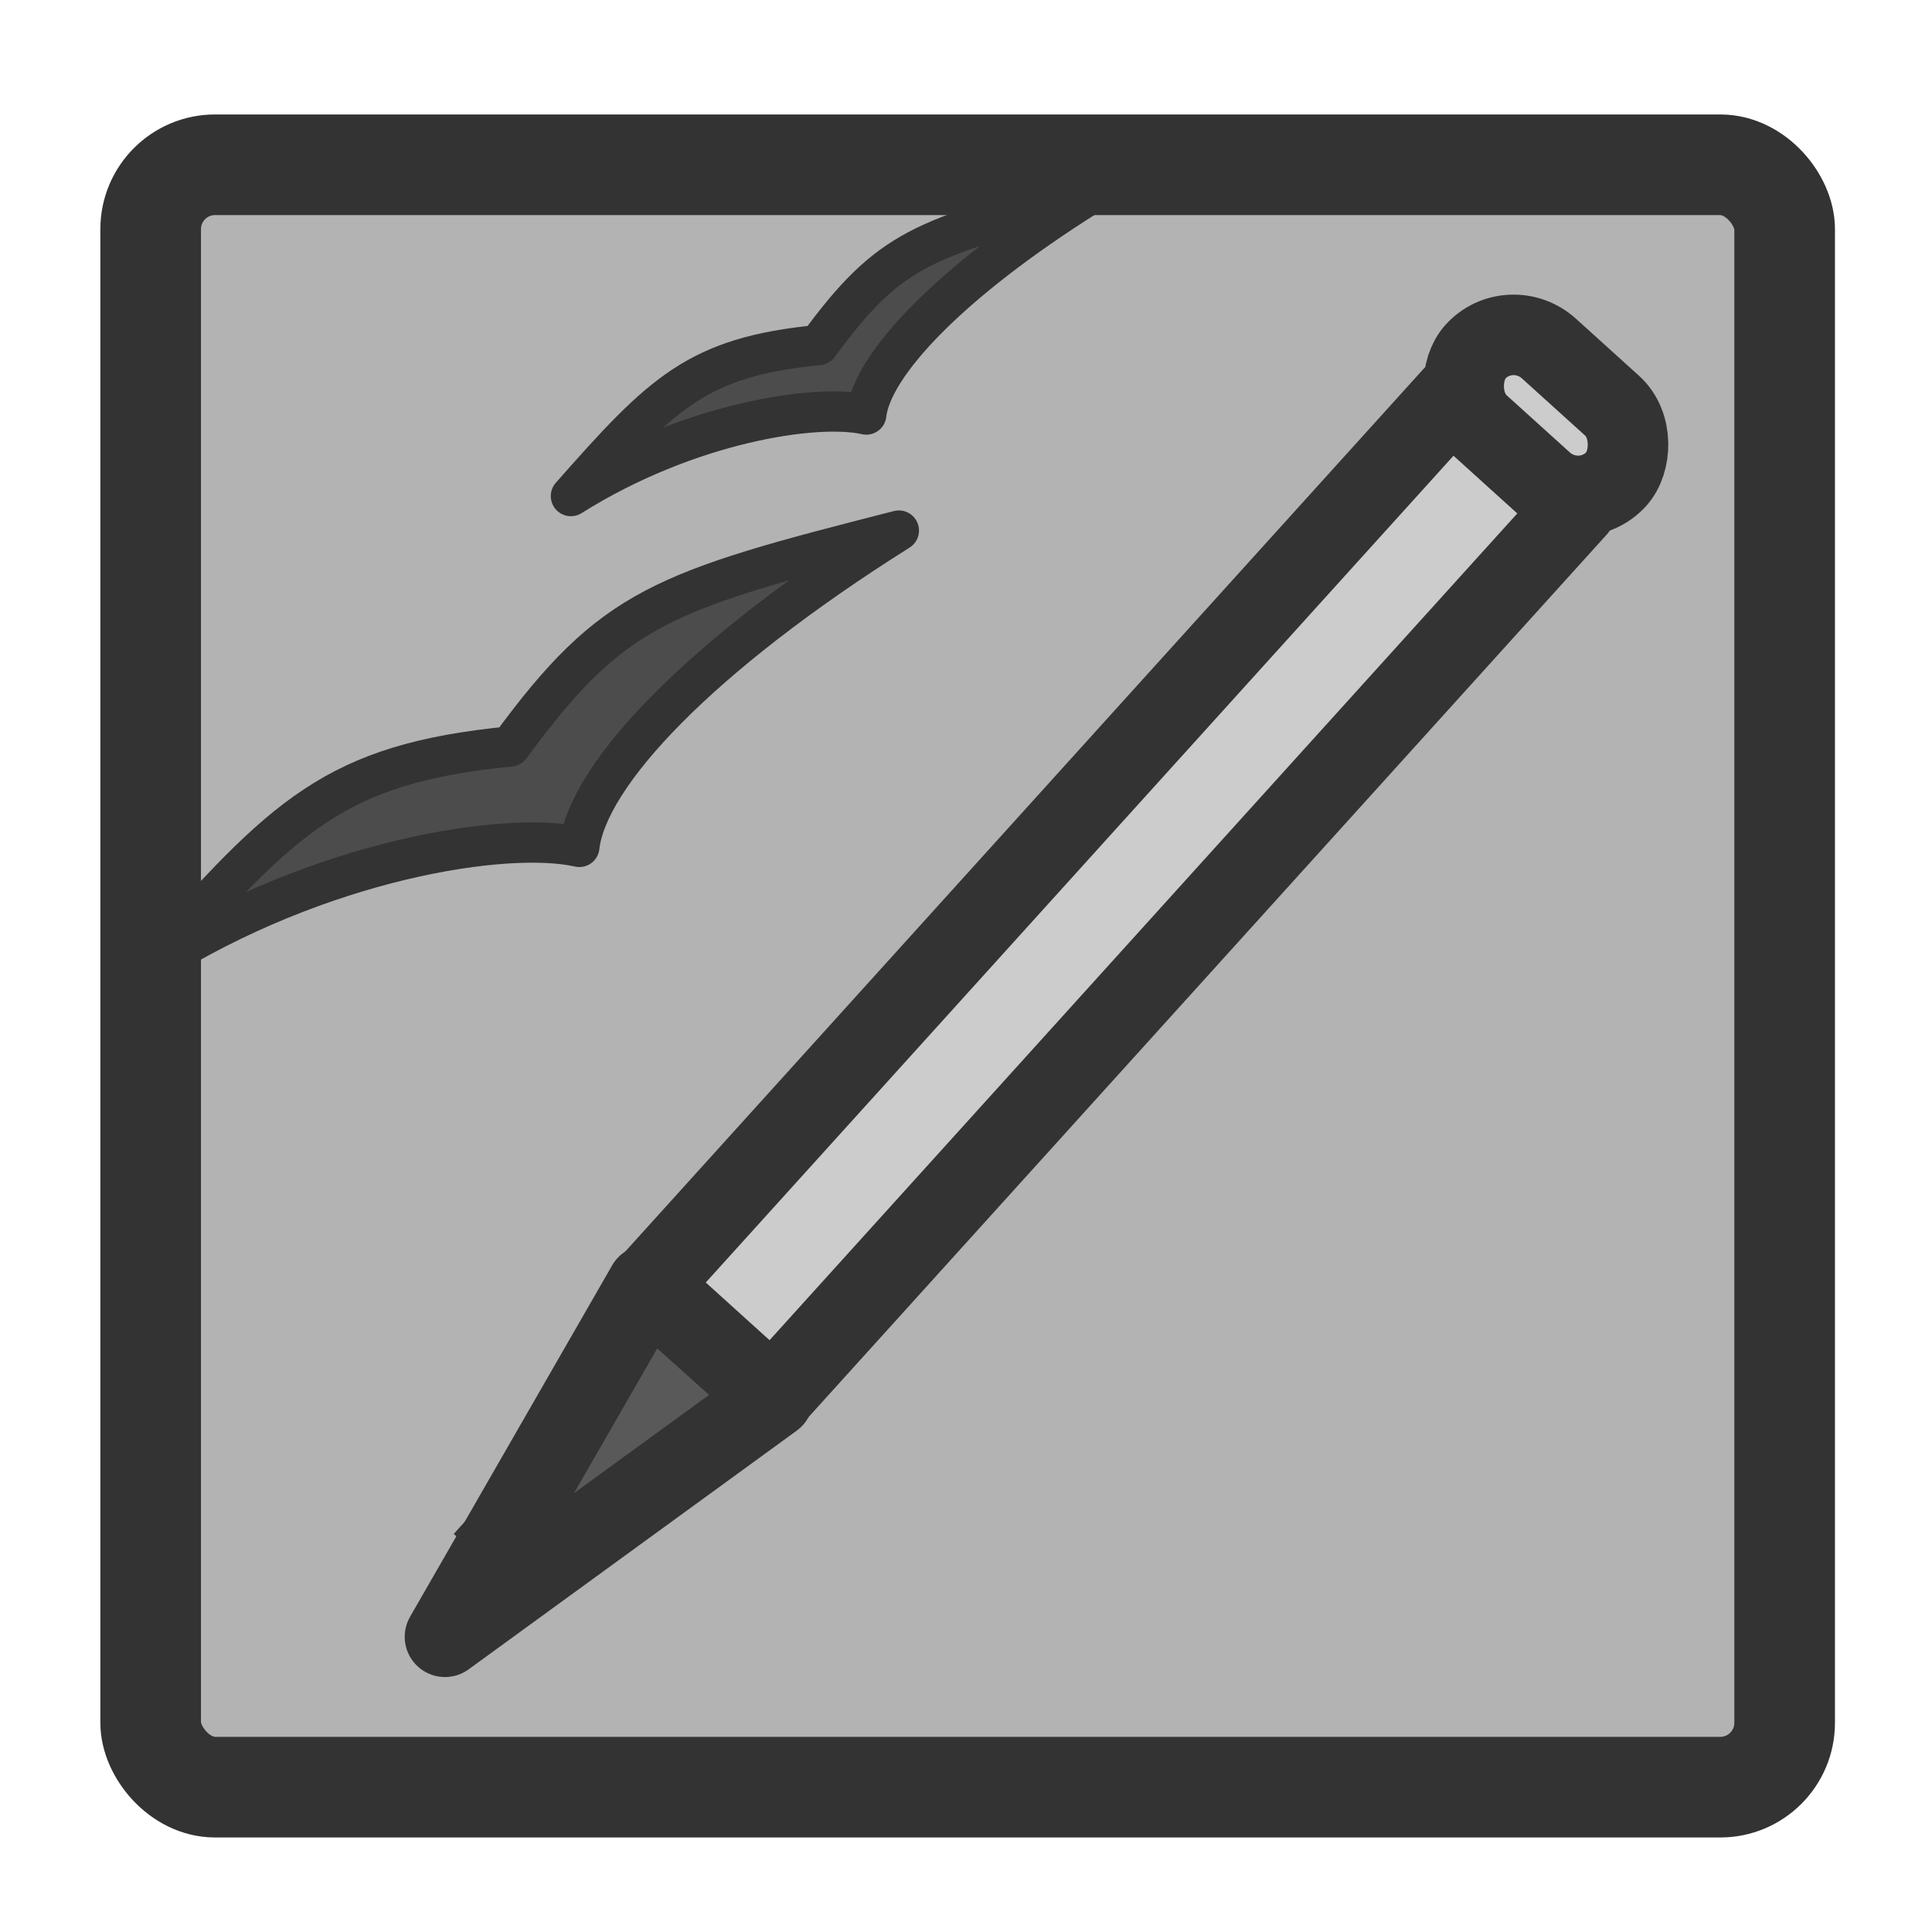 <svg xmlns="http://www.w3.org/2000/svg" viewBox="0 0 60 60" version="1.0"><rect rx="2" width="50.745" y="5.117" x="4.679" height="50.385" stroke-linejoin="round" fill-rule="evenodd" stroke="#333" stroke-width="3.125" fill="#b3b3b3"/><path d="M24.007 43.42l-10.188 7.412 6.277-10.915 3.91 3.503z" stroke-linejoin="round" fill-rule="evenodd" stroke="#333" stroke-linecap="round" stroke-width="2.5" fill="#595959"/><path stroke-linejoin="round" fill-rule="evenodd" stroke="#333" stroke-linecap="round" stroke-width="2.5" fill="#ccc" d="M23.988 43.386l-3.835-3.468 24.975-27.615 3.835 3.469z"/><path d="M15.857 47.549a.663.663 0 10.984.89.663.663 0 10-.984-.89l.492.445z" fill-rule="evenodd" stroke="#333" stroke-width="2.5" fill="#333"/><rect rx="2.058" transform="scale(-.79) rotate(42.126 40.144 10.938)" width="7.463" y="56.374" x="-56.722" height="4.059" stroke-linejoin="round" fill-rule="evenodd" stroke="#333" stroke-width="3.165" fill="#ccc"/><g stroke-linejoin="round" fill-rule="evenodd" stroke="#333" stroke-linecap="round" stroke-width=".698" fill="#4c4c4c"><path d="M4.74 29.96c5.225-3.288 11.002-4.17 13.252-3.658.252-2.225 3.71-5.916 9.923-9.825-7.355 1.875-8.885 2.36-12.069 6.705-5.446.535-7.01 2.135-11.107 6.779zM17.73 15.406c3.618-2.276 7.617-2.887 9.173-2.532.176-1.539 2.57-4.094 6.87-6.8-5.091 1.298-6.15 1.635-8.354 4.642-3.768.37-4.852 1.477-7.689 4.69z" stroke-width="1.25"/></g></svg>